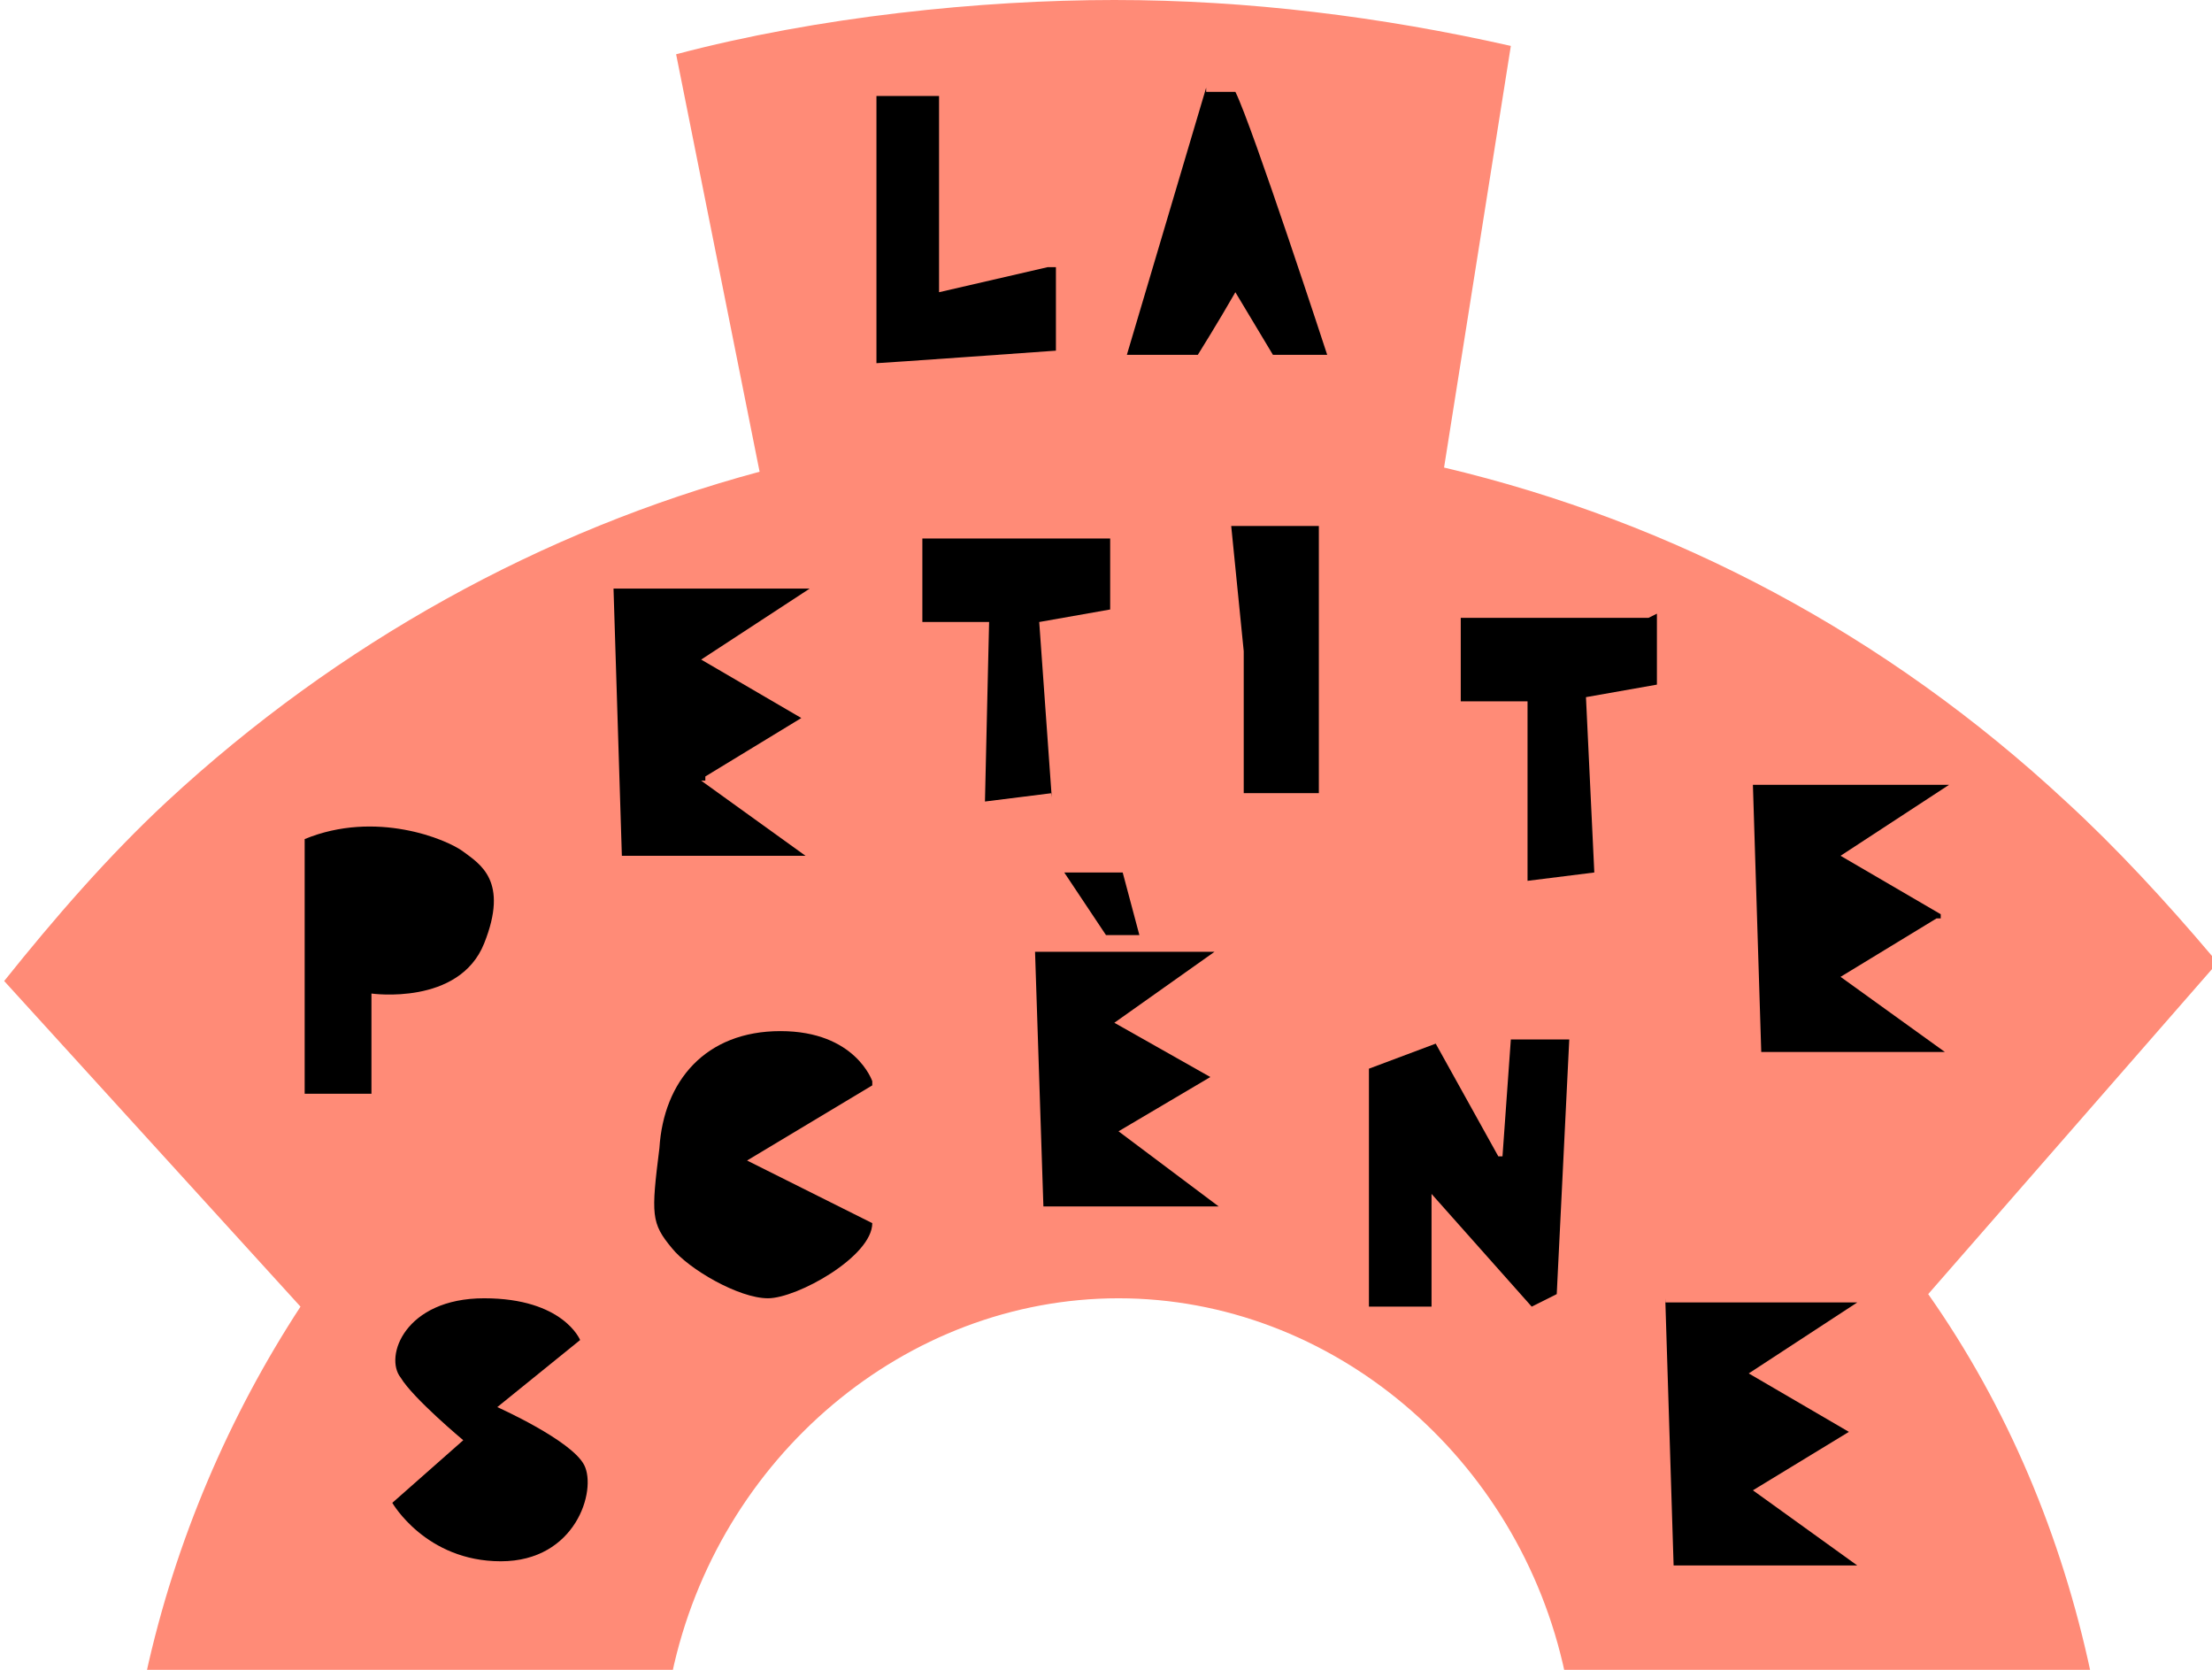 <?xml version="1.0" encoding="UTF-8"?>
<svg id="Calque_1" xmlns="http://www.w3.org/2000/svg" version="1.1" viewBox="0 0 53 40">
  <!-- Generator: Adobe Illustrator 29.5.1, SVG Export Plug-In . SVG Version: 2.1.0 Build 141)  -->
  <defs>
    <style>
      .st0 {
        fill: #ff8b77;
      }
    </style>
  </defs>
  <path class="st0" d="M53,22.9c-1.1-1.3-2.3-2.6-3.5-3.7-4.3-4-9.4-6.7-14.9-8l1.6-10.1C33.1.4,29.9,0,26.7,0s-7.1.4-10.5,1.3l2,10c-5.2,1.4-10.1,4.1-14.2,7.9-1.4,1.3-2.7,2.8-3.9,4.3l7.1,7.8c-1.7,2.6-3,5.6-3.7,8.8h12.6c1.1-5.2,5.6-9,10.7-9s9.6,3.8,10.7,9h12.6c-.7-3.3-2-6.4-3.9-9.1l6.9-7.9h0v-.2Z"/>
  <g>
    <path d="M28.9,2.1l-1.9,6.4h1.7s.5-.8.9-1.5l.9,1.5h1.3s-1.8-5.5-2.2-6.3h-.7Z"/>
    <path d="M11.6,22.6c.6-1.5-.1-1.9-.5-2.2-.4-.3-2.1-1-3.8-.3v6.1h1.6v-2.4s2.1.3,2.7-1.2"/>
    <path d="M16.9,18.6l2.3-1.4-2.4-1.4,2.6-1.7h-4.7l.2,6.4h4.4l-2.5-1.8h.1Z"/>
    <path d="M25.2,19.1l-.3-4.2,1.7-.3v-1.7h-4.5v2h1.6c0-.1-.1,4.3-.1,4.3l1.6-.2h0Z"/>
    <path d="M29.8,15.6v3.4h1.8v-6.4h-2.1s.3,3,.3,3Z"/>
    <path d="M39.5,14.8h-4.5v2h1.6c0-.1,0,4.3,0,4.3l1.6-.2-.2-4.2,1.7-.3v-1.7h0Z"/>
    <path d="M46.5,21.9l-2.4-1.4,2.6-1.7h-4.7l.2,6.4h4.4l-2.5-1.8,2.3-1.4h.1Z"/>
    <path d="M11.8,33.8l2.1-1.7s-.4-1-2.3-1-2.4,1.4-2,1.9c.3.5,1.5,1.5,1.5,1.5l-1.7,1.5s.8,1.4,2.6,1.4,2.3-1.7,2-2.3-2.1-1.4-2.1-1.4"/>
    <path d="M20.9,25.9s-.4-1.2-2.2-1.2-2.8,1.2-2.9,2.8c-.2,1.6-.2,1.8.3,2.4.4.5,1.6,1.2,2.3,1.2s2.5-1,2.5-1.8l-3-1.5,3-1.8h0Z"/>
    <path d="M24.8,22.8l.2,6.1h4.2l-2.4-1.8,2.2-1.3-2.3-1.3,2.4-1.7h-4.5.2Z"/>
    <path d="M26.5,22.4h.8l-.4-1.5h-1.4l1,1.5Z"/>
    <path d="M35.9,27.7l-1.5-2.7-1.6.6v5.7h1.5v-2.7c0,0,2.4,2.7,2.4,2.7l.6-.3.3-6.1h-1.4l-.2,2.8h0Z"/>
    <path d="M39.9,31.1l.2,6.4h4.4l-2.5-1.8,2.3-1.4-2.4-1.4,2.6-1.7h-4.7.1Z"/>
    <path d="M25.1,6.4l-2.6.6V2.3c.1,0-1.5,0-1.5,0v6.4c.1,0,4.3-.3,4.3-.3v-2h-.2Z"/>
  </g>
</svg>